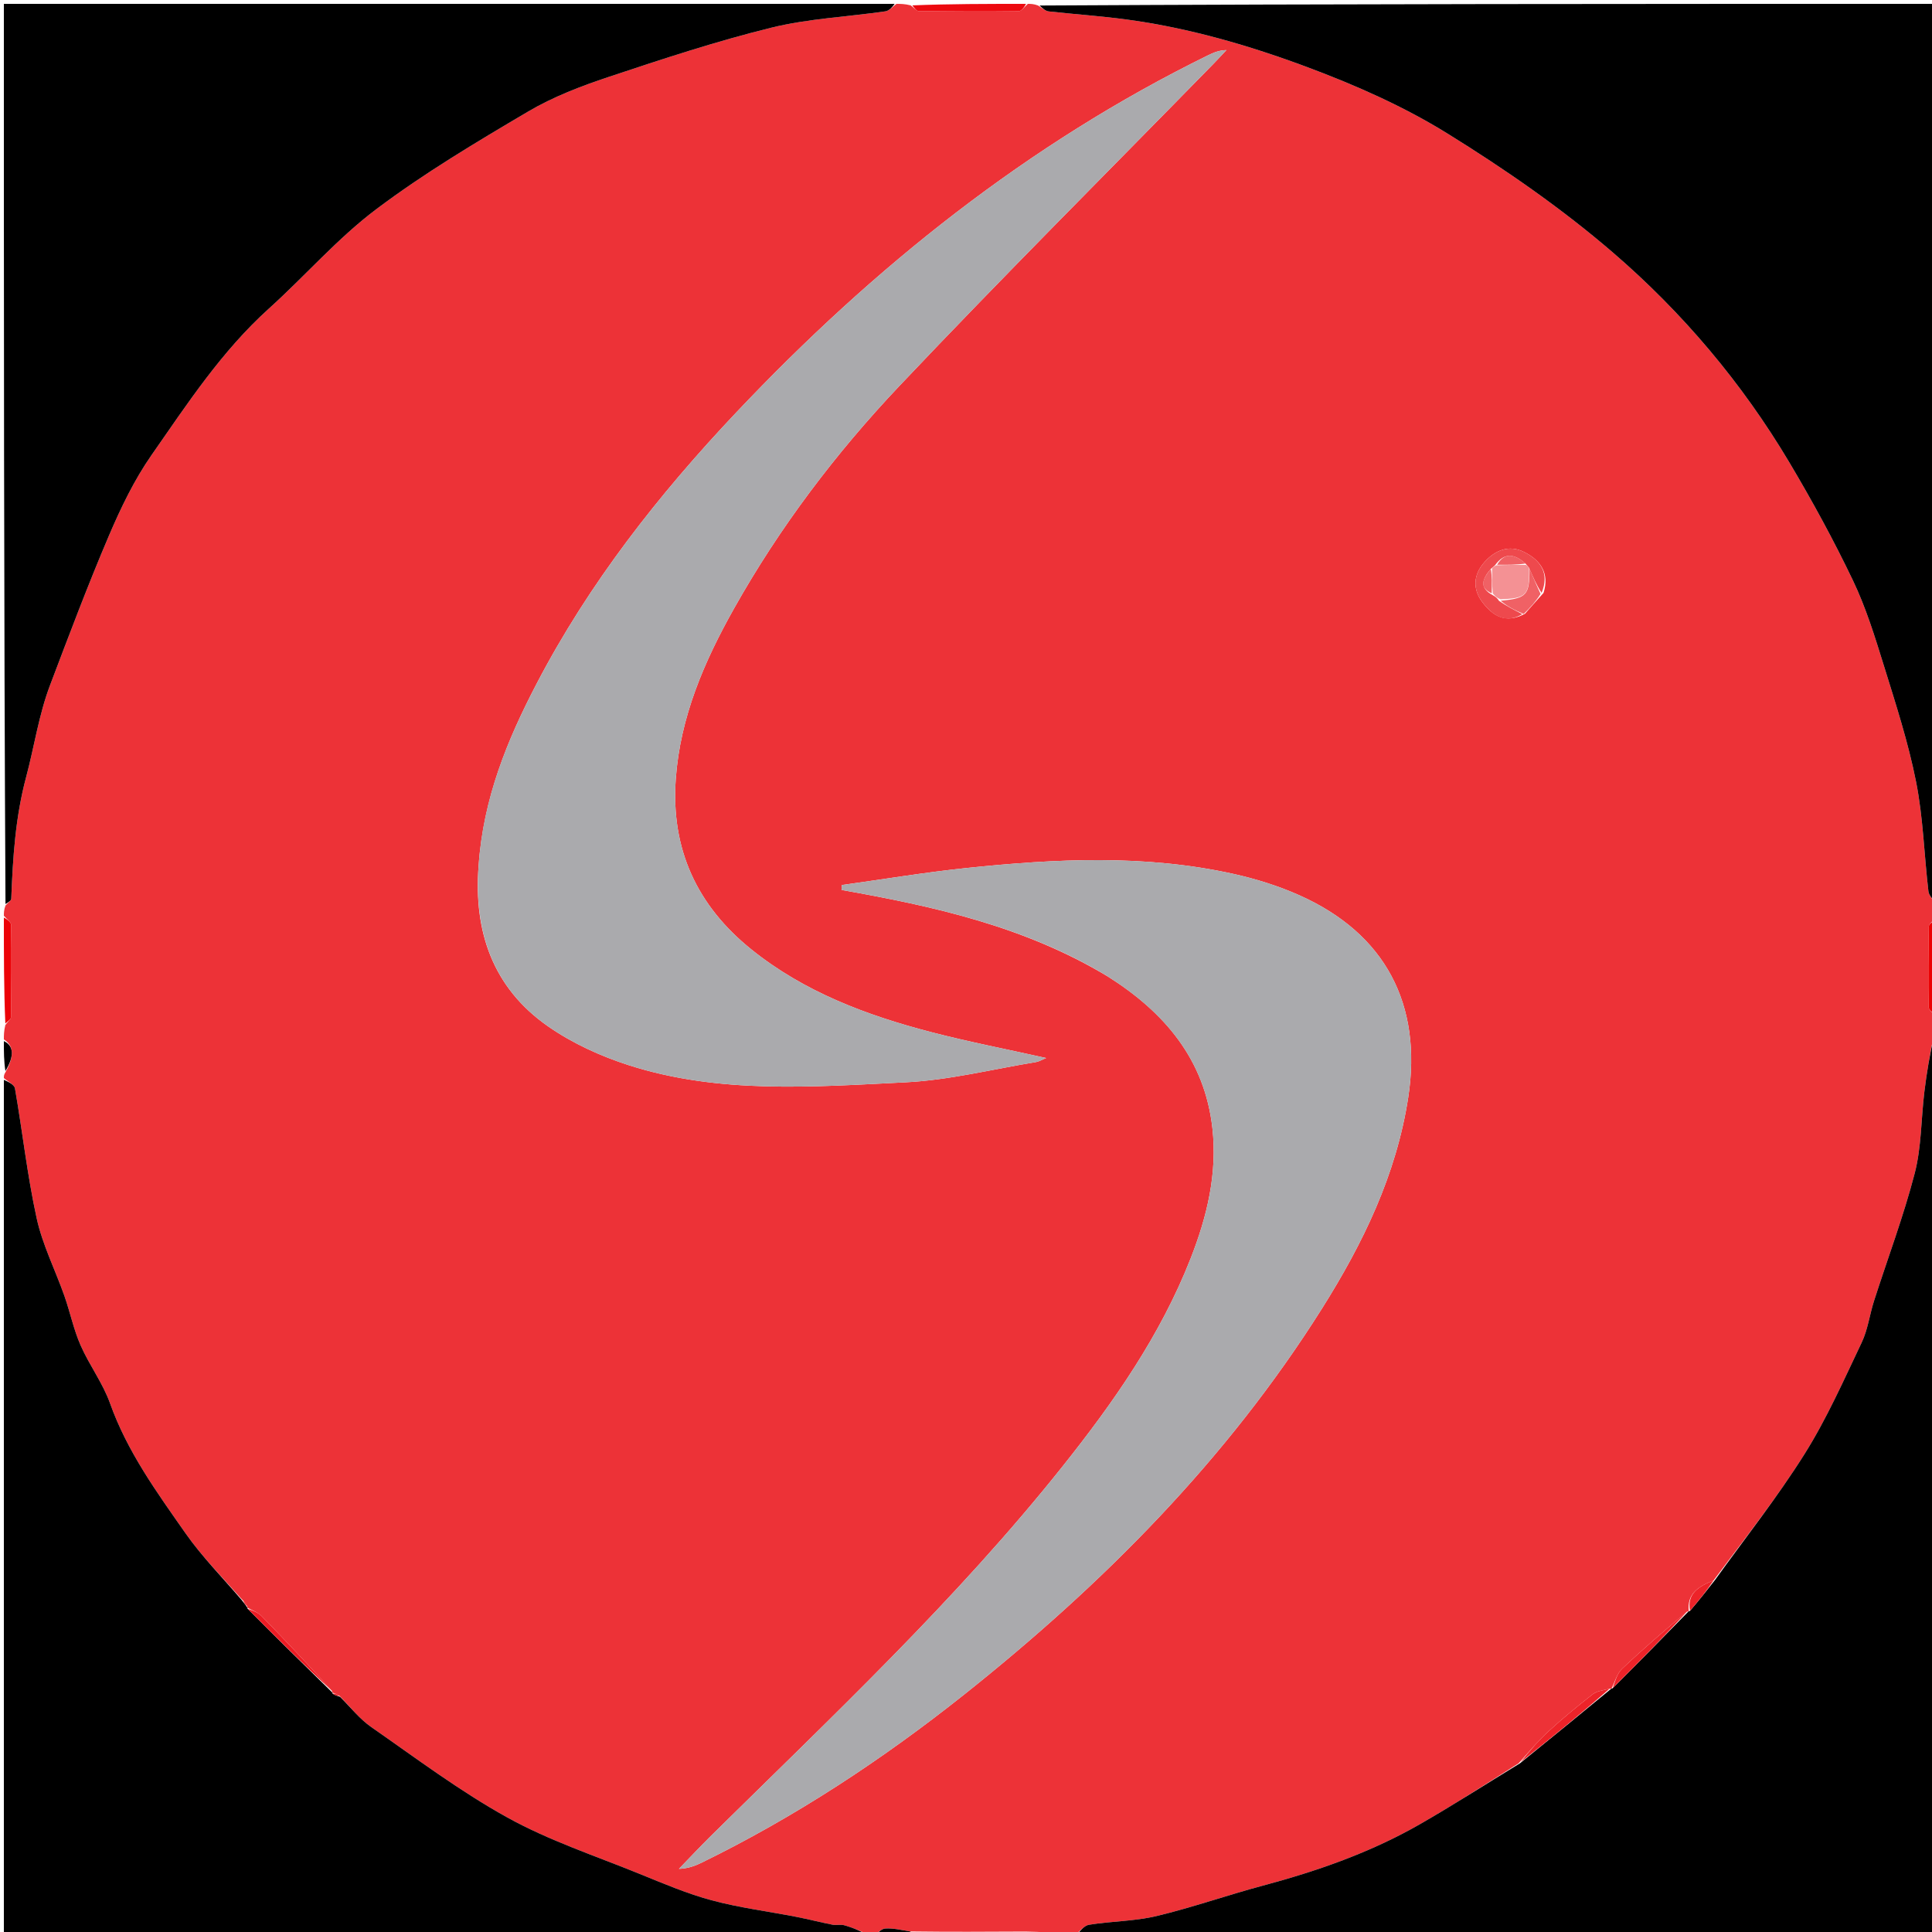 <svg version="1.1" id="Layer_1" xmlns="http://www.w3.org/2000/svg" xmlns:xlink="http://www.w3.org/1999/xlink" x="0px" y="0px"
	 width="100%" viewBox="0 0 500 500" enable-background="new 0 0 500 500" xml:space="preserve">
<path fill="#ED3237" opacity="1" stroke="none" 
	d="
M1,269 
	C1,267.933 1,266.867 1.38,265.274 
	C2.138,264.243 2.838,263.743 2.845,263.234 
	C2.942,255.298 3.008,247.36 2.892,239.425 
	C2.88,238.608 1.66,237.808 1,237 
	C1,236.25 1,235.5 1.422,234.342 
	C2.215,233.482 2.895,233.042 2.913,232.576 
	C3.328,221.988 3.968,211.53 6.757,201.125 
	C8.872,193.233 10.028,185.041 12.942,177.354 
	C17.847,164.415 22.723,151.452 28.149,138.728 
	C31.242,131.476 34.73,124.21 39.218,117.771 
	C48.481,104.485 57.389,90.859 69.596,79.856 
	C78.969,71.408 87.335,61.696 97.36,54.155 
	C109.786,44.807 123.262,36.781 136.684,28.864 
	C143.176,25.034 150.422,22.272 157.611,19.878 
	C171.486,15.255 185.421,10.662 199.605,7.166 
	C209.218,4.797 219.305,4.366 229.16,2.926 
	C230.178,2.777 231.057,1.665 232,1 
	C233.067,1 234.133,1 235.702,1.391 
	C236.71,2.158 237.212,2.855 237.722,2.86 
	C246.345,2.956 254.97,3.019 263.592,2.907 
	C264.403,2.896 265.198,1.665 266,1 
	C266.75,1 267.5,1 268.66,1.427 
	C269.858,2.234 270.619,2.862 271.44,2.953 
	C278.122,3.692 284.841,4.143 291.501,5.037 
	C307.686,7.21 323.349,11.774 338.536,17.453 
	C350.953,22.097 363.314,27.565 374.55,34.526 
	C389.488,43.78 404.118,53.9 417.414,65.35 
	C435.444,80.875 450.84,99.091 463.076,119.66 
	C468.986,129.596 474.549,139.784 479.535,150.208 
	C482.886,157.212 485.214,164.75 487.524,172.196 
	C490.611,182.146 493.856,192.116 495.877,202.307 
	C497.721,211.602 497.966,221.21 499.075,230.661 
	C499.213,231.833 500.334,232.89 501,234 
	C501,235.067 501,236.133 500.624,237.732 
	C499.872,238.771 499.176,239.272 499.169,239.784 
	C499.067,246.722 498.995,253.663 499.117,260.6 
	C499.131,261.41 500.343,262.2 501,263 
	C501,264.389 501,265.778 500.595,267.415 
	C499.461,272.623 498.635,277.57 498.029,282.545 
	C497.172,289.582 497.292,296.851 495.529,303.641 
	C492.631,314.809 488.527,325.663 484.999,336.672 
	C483.855,340.24 483.397,344.102 481.806,347.44 
	C477.156,357.197 472.752,367.172 467.024,376.29 
	C459.932,387.577 451.608,398.089 443.473,409 
	C439.616,410.556 436.551,412.393 437.048,417.008 
	C437.046,417.046 436.971,417.051 436.62,417.064 
	C430.757,421.99 425.152,426.806 419.796,431.884 
	C418.467,433.144 417.944,435.253 417.048,437.008 
	C417.046,437.046 416.971,437.05 416.595,437.019 
	C414.861,437.467 413.264,437.64 412.189,438.481 
	C408.265,441.548 404.407,444.719 400.737,448.083 
	C398.048,450.547 395.692,453.373 393.017,456.346 
	C384.388,461.825 376.044,467.193 367.448,472.119 
	C354.687,479.431 340.909,484.235 326.73,488.027 
	C317.534,490.486 308.524,493.674 299.274,495.882 
	C293.616,497.233 287.636,497.187 281.859,498.129 
	C280.454,498.357 279.28,500.005 278,501 
	C277.556,501 277.111,501 276.509,500.593 
	C272.848,500.085 269.344,499.984 265.381,499.888 
	C255.243,499.942 245.564,499.991 235.516,499.861 
	C233.13,499.457 231.093,498.969 229.101,499.109 
	C228.028,499.184 227.031,500.335 226,501 
	C225.556,501 225.111,501 224.594,500.664 
	C222.516,499.623 220.538,498.824 218.495,498.255 
	C217.531,497.986 216.415,498.302 215.416,498.105 
	C212.282,497.487 209.185,496.684 206.049,496.074 
	C198.766,494.655 191.357,493.726 184.212,491.805 
	C177.842,490.092 171.695,487.467 165.56,484.973 
	C154.077,480.303 142.159,476.368 131.372,470.406 
	C119.041,463.591 107.666,455.017 96.057,446.947 
	C93.022,444.837 90.661,441.759 87.838,438.862 
	C87.128,438.411 86.57,438.225 85.989,438.036 
	C85.966,438.034 85.961,437.988 85.952,437.643 
	C79.879,430.937 73.855,424.539 67.716,418.253 
	C66.744,417.258 65.259,416.764 63.989,416.036 
	C63.966,416.034 63.962,415.988 63.96,415.682 
	C63.597,414.921 63.234,414.465 62.557,413.868 
	C57.466,408.114 52.224,402.827 48.016,396.816 
	C40.58,386.194 32.926,375.673 28.488,363.205 
	C26.616,357.944 23.1,353.291 20.842,348.137 
	C19.052,344.053 18.15,339.588 16.66,335.361 
	C14.297,328.655 11.001,322.175 9.49,315.294 
	C7.058,304.221 5.825,292.888 3.874,281.702 
	C3.693,280.666 1.994,279.894 1,279 
	C1,278.556 1,278.111 1.4,277.52 
	C3.793,273.277 3.535,270.568 1,269 
M394.659,158.845 
	C396.084,157.224 397.51,155.603 399.459,153.445 
	C401.084,148.365 398.67,144.974 394.458,142.864 
	C390.538,140.9 386.925,142.393 384.177,145.475 
	C381.277,148.726 381.049,152.525 383.728,155.96 
	C386.3,159.257 389.518,161.576 394.659,158.845 
M123.858,224.137 
	C122.541,241.12 127.566,255.654 141.8,265.59 
	C148.104,269.99 155.458,273.349 162.808,275.701 
	C186.173,283.175 210.356,281.285 234.292,280.106 
	C245.628,279.547 256.853,276.708 268.122,274.862 
	C268.897,274.735 269.618,274.276 270.749,273.814 
	C260.419,271.509 250.607,269.614 240.956,267.102 
	C224.243,262.753 208.197,256.743 194.519,245.765 
	C180.403,234.436 173.585,219.775 174.893,201.562 
	C176.043,185.548 182.239,171.224 189.963,157.477 
	C201.782,136.443 216.302,117.267 232.811,99.825 
	C259.492,71.638 286.97,44.204 314.108,16.448 
	C315.225,15.305 316.303,14.123 317.399,12.959 
	C315.531,12.995 314.062,13.612 312.635,14.313 
	C265.971,37.239 226.083,69.156 190.545,106.744 
	C170.441,128.008 152.453,150.915 138.859,176.984 
	C131.271,191.535 125.067,206.593 123.858,224.137 
M286.721,252.724 
	C301.34,261.954 311.772,274.118 313.77,291.99 
	C315.081,303.71 312.381,314.854 308.144,325.662 
	C300.333,345.588 288.211,362.908 274.995,379.497 
	C247.512,413.994 215.425,444.129 184.125,475.005 
	C181.26,477.831 178.511,480.773 175.708,483.661 
	C177.879,483.581 179.726,482.965 181.46,482.117 
	C205.814,470.214 228.328,455.402 249.504,438.562 
	C285.454,409.974 317.523,377.723 342.134,338.634 
	C352.757,321.761 361.388,304.001 364.453,283.981 
	C368.136,259.929 358.49,241.625 336.346,231.725 
	C330.915,229.296 325.107,227.472 319.292,226.18 
	C296.39,221.09 273.268,222.234 250.187,224.634 
	C239.373,225.759 228.629,227.558 217.854,229.051 
	C217.831,229.473 217.809,229.895 217.786,230.317 
	C241.593,234.535 265.086,239.701 286.721,252.724 
z"/>
<path fill="#000000" opacity="1" stroke="none" 
	d="
M501,233.531 
	C500.334,232.89 499.213,231.833 499.075,230.661 
	C497.966,221.21 497.721,211.602 495.877,202.307 
	C493.856,192.116 490.611,182.146 487.524,172.196 
	C485.214,164.75 482.886,157.212 479.535,150.208 
	C474.549,139.784 468.986,129.596 463.076,119.66 
	C450.84,99.091 435.444,80.875 417.414,65.35 
	C404.118,53.9 389.488,43.78 374.55,34.526 
	C363.314,27.565 350.953,22.097 338.536,17.453 
	C323.349,11.774 307.686,7.21 291.501,5.037 
	C284.841,4.143 278.122,3.692 271.44,2.953 
	C270.619,2.862 269.858,2.234 269.035,1.427 
	C346.261,1 423.521,1 501,1 
	C501,78.354 501,155.708 501,233.531 
z"/>
<path fill="#000000" opacity="1" stroke="none" 
	d="
M231.531,1 
	C231.057,1.665 230.178,2.777 229.16,2.926 
	C219.305,4.366 209.218,4.797 199.605,7.166 
	C185.421,10.662 171.486,15.255 157.611,19.878 
	C150.422,22.272 143.176,25.034 136.684,28.864 
	C123.262,36.781 109.786,44.807 97.36,54.155 
	C87.335,61.696 78.969,71.408 69.596,79.856 
	C57.389,90.859 48.481,104.485 39.218,117.771 
	C34.73,124.21 31.242,131.476 28.149,138.728 
	C22.723,151.452 17.847,164.415 12.942,177.354 
	C10.028,185.041 8.872,193.233 6.757,201.125 
	C3.968,211.53 3.328,221.988 2.913,232.576 
	C2.895,233.042 2.215,233.482 1.422,233.967 
	C1,156.407 1,78.813 1,1 
	C77.687,1 154.375,1 231.531,1 
z"/>
<path fill="#000000" opacity="1" stroke="none" 
	d="
M443.816,408.935 
	C451.608,398.089 459.932,387.577 467.024,376.29 
	C472.752,367.172 477.156,357.197 481.806,347.44 
	C483.397,344.102 483.855,340.24 484.999,336.672 
	C488.527,325.663 492.631,314.809 495.529,303.641 
	C497.292,296.851 497.172,289.582 498.029,282.545 
	C498.635,277.57 499.461,272.623 500.595,267.832 
	C501,345.592 501,423.184 501,501 
	C426.979,501 352.958,501 278.469,501 
	C279.28,500.005 280.454,498.357 281.859,498.129 
	C287.636,497.187 293.616,497.233 299.274,495.882 
	C308.524,493.674 317.534,490.486 326.73,488.027 
	C340.909,484.235 354.687,479.431 367.448,472.119 
	C376.044,467.193 384.388,461.825 393.364,456.344 
	C401.578,449.705 409.275,443.377 416.971,437.05 
	C416.971,437.05 417.046,437.046 417.37,436.899 
	C424.12,430.185 430.546,423.618 436.971,417.051 
	C436.971,417.051 437.046,417.046 437.37,416.89 
	C439.735,414.135 441.776,411.535 443.816,408.935 
z"/>
<path fill="#000000" opacity="1" stroke="none" 
	d="
M1,279.469 
	C1.994,279.894 3.693,280.666 3.874,281.702 
	C5.825,292.888 7.058,304.221 9.49,315.294 
	C11.001,322.175 14.297,328.655 16.66,335.361 
	C18.15,339.588 19.052,344.053 20.842,348.137 
	C23.1,353.291 26.616,357.944 28.488,363.205 
	C32.926,375.673 40.58,386.194 48.016,396.816 
	C52.224,402.827 57.466,408.114 62.623,414.171 
	C63.323,415.073 63.642,415.53 63.962,415.988 
	C63.962,415.988 63.966,416.034 64.099,416.36 
	C71.475,423.786 78.718,430.887 85.961,437.988 
	C85.961,437.988 85.966,438.034 86.098,438.326 
	C86.816,438.787 87.404,438.957 87.991,439.126 
	C90.661,441.759 93.022,444.837 96.057,446.947 
	C107.666,455.017 119.041,463.591 131.372,470.406 
	C142.159,476.368 154.077,480.303 165.56,484.973 
	C171.695,487.467 177.842,490.092 184.212,491.805 
	C191.357,493.726 198.766,494.655 206.049,496.074 
	C209.185,496.684 212.282,497.487 215.416,498.105 
	C216.415,498.302 217.531,497.986 218.495,498.255 
	C220.538,498.824 222.516,499.623 224.261,500.664 
	C149.74,501 75.48,501 1,501 
	C1,427.313 1,353.625 1,279.469 
z"/>
<path fill="#EC090F" opacity="1" stroke="none" 
	d="
M265.531,1 
	C265.198,1.665 264.403,2.896 263.592,2.907 
	C254.97,3.019 246.345,2.956 237.722,2.86 
	C237.212,2.855 236.71,2.158 236.102,1.391 
	C245.688,1 255.375,1 265.531,1 
z"/>
<path fill="#EC0207" opacity="1" stroke="none" 
	d="
M1,237.469 
	C1.66,237.808 2.88,238.608 2.892,239.425 
	C3.008,247.36 2.942,255.298 2.845,263.234 
	C2.838,263.743 2.138,264.243 1.38,264.874 
	C1,255.979 1,246.958 1,237.469 
z"/>
<path fill="#EC0103" opacity="1" stroke="none" 
	d="
M501,262.531 
	C500.343,262.2 499.131,261.41 499.117,260.6 
	C498.995,253.663 499.067,246.722 499.169,239.784 
	C499.176,239.272 499.872,238.771 500.624,238.132 
	C501,246.021 501,254.042 501,262.531 
z"/>
<path fill="#F8C5C6" opacity="1" stroke="none" 
	d="
M235.884,500.039 
	C245.564,499.991 255.243,499.942 265.465,500.162 
	C266.005,500.62 266.003,500.81 266,501 
	C256.312,501 246.625,501 236.446,500.759 
	C235.955,500.518 235.884,500.039 235.884,500.039 
z"/>
<path fill="#000000" opacity="1" stroke="none" 
	d="
M266.454,501 
	C266.003,500.81 266.005,500.62 265.924,500.156 
	C269.344,499.984 272.848,500.085 276.176,500.593 
	C272.969,501 269.939,501 266.454,501 
z"/>
<path fill="#000000" opacity="1" stroke="none" 
	d="
M235.516,499.861 
	C235.884,500.039 235.955,500.518 235.978,500.759 
	C232.969,501 229.939,501 226.454,501 
	C227.031,500.335 228.028,499.184 229.101,499.109 
	C231.093,498.969 233.13,499.457 235.516,499.861 
z"/>
<path fill="#000000" opacity="1" stroke="none" 
	d="
M1,269.444 
	C3.535,270.568 3.793,273.277 1.4,277.186 
	C1,274.629 1,272.259 1,269.444 
z"/>
<path fill="#AAAAAD" opacity="1" stroke="none" 
	d="
M123.893,223.696 
	C125.067,206.593 131.271,191.535 138.859,176.984 
	C152.453,150.915 170.441,128.008 190.545,106.744 
	C226.083,69.156 265.971,37.239 312.635,14.313 
	C314.062,13.612 315.531,12.995 317.399,12.959 
	C316.303,14.123 315.225,15.305 314.108,16.448 
	C286.97,44.204 259.492,71.638 232.811,99.825 
	C216.302,117.267 201.782,136.443 189.963,157.477 
	C182.239,171.224 176.043,185.548 174.893,201.562 
	C173.585,219.775 180.403,234.436 194.519,245.765 
	C208.197,256.743 224.243,262.753 240.956,267.102 
	C250.607,269.614 260.419,271.509 270.749,273.814 
	C269.618,274.276 268.897,274.735 268.122,274.862 
	C256.853,276.708 245.628,279.547 234.292,280.106 
	C210.356,281.285 186.173,283.175 162.808,275.701 
	C155.458,273.349 148.104,269.99 141.8,265.59 
	C127.566,255.654 122.541,241.12 123.893,223.696 
z"/>
<path fill="#AAAAAD" opacity="1" stroke="none" 
	d="
M286.416,252.525 
	C265.086,239.701 241.593,234.535 217.786,230.317 
	C217.809,229.895 217.831,229.473 217.854,229.051 
	C228.629,227.558 239.373,225.759 250.187,224.634 
	C273.268,222.234 296.39,221.09 319.292,226.18 
	C325.107,227.472 330.915,229.296 336.346,231.725 
	C358.49,241.625 368.136,259.929 364.453,283.981 
	C361.388,304.001 352.757,321.761 342.134,338.634 
	C317.523,377.723 285.454,409.974 249.504,438.562 
	C228.328,455.402 205.814,470.214 181.46,482.117 
	C179.726,482.965 177.879,483.581 175.708,483.661 
	C178.511,480.773 181.26,477.831 184.125,475.005 
	C215.425,444.129 247.512,413.994 274.995,379.497 
	C288.211,362.908 300.333,345.588 308.144,325.662 
	C312.381,314.854 315.081,303.71 313.77,291.99 
	C311.772,274.118 301.34,261.954 286.416,252.525 
z"/>
<path fill="#EE494D" opacity="1" stroke="none" 
	d="
M393.984,158.937 
	C389.518,161.576 386.3,159.257 383.728,155.96 
	C381.049,152.525 381.277,148.726 384.177,145.475 
	C386.925,142.393 390.538,140.9 394.458,142.864 
	C398.67,144.974 401.084,148.365 398.961,153.436 
	C397.585,151.328 396.706,149.228 395.719,146.94 
	C395.42,146.527 395.197,146.343 394.791,145.848 
	C391.907,143.301 389.333,142.909 386.906,146.296 
	C386.518,146.623 386.326,146.839 385.814,147.23 
	C383.731,149.747 382.626,152.057 386.324,154.028 
	C387.052,154.432 387.493,154.787 387.958,155.515 
	C389.984,156.904 391.984,157.921 393.984,158.937 
z"/>
<path fill="#ED2329" opacity="1" stroke="none" 
	d="
M436.62,417.064 
	C430.546,423.618 424.12,430.185 417.373,436.861 
	C417.944,435.253 418.467,433.144 419.796,431.884 
	C425.152,426.806 430.757,421.99 436.62,417.064 
z"/>
<path fill="#ED2329" opacity="1" stroke="none" 
	d="
M416.595,437.019 
	C409.275,443.377 401.578,449.705 393.535,456.035 
	C395.692,453.373 398.048,450.547 400.737,448.083 
	C404.407,444.719 408.265,441.548 412.189,438.481 
	C413.264,437.64 414.861,437.467 416.595,437.019 
z"/>
<path fill="#ED1B24" opacity="1" stroke="none" 
	d="
M85.952,437.643 
	C78.718,430.887 71.475,423.786 64.121,416.362 
	C65.259,416.764 66.744,417.258 67.716,418.253 
	C73.855,424.539 79.879,430.937 85.952,437.643 
z"/>
<path fill="#F06165" opacity="1" stroke="none" 
	d="
M394.322,158.891 
	C391.984,157.921 389.984,156.904 388.381,155.471 
	C395.13,154.844 395.868,154.014 395.827,147.129 
	C396.706,149.228 397.585,151.328 398.699,153.705 
	C397.51,155.603 396.084,157.224 394.322,158.891 
z"/>
<path fill="#ED2329" opacity="1" stroke="none" 
	d="
M443.473,409 
	C441.776,411.535 439.735,414.135 437.372,416.853 
	C436.551,412.393 439.616,410.556 443.473,409 
z"/>
<path fill="#ED1B24" opacity="1" stroke="none" 
	d="
M63.96,415.682 
	C63.642,415.53 63.323,415.073 62.938,414.312 
	C63.234,414.465 63.597,414.921 63.96,415.682 
z"/>
<path fill="#ED1B24" opacity="1" stroke="none" 
	d="
M87.838,438.862 
	C87.404,438.957 86.816,438.787 86.121,438.328 
	C86.57,438.225 87.128,438.411 87.838,438.862 
z"/>
<path fill="#F49194" opacity="1" stroke="none" 
	d="
M395.719,146.94 
	C395.868,154.014 395.13,154.844 388.356,155.098 
	C387.493,154.787 387.052,154.432 386.339,153.596 
	C386.097,151.102 386.128,149.089 386.158,147.077 
	C386.326,146.839 386.518,146.623 387.277,146.299 
	C390.193,146.177 392.568,146.187 394.942,146.197 
	C395.197,146.343 395.42,146.527 395.719,146.94 
z"/>
<path fill="#F06165" opacity="1" stroke="none" 
	d="
M394.791,145.848 
	C392.568,146.187 390.193,146.177 387.448,146.164 
	C389.333,142.909 391.907,143.301 394.791,145.848 
z"/>
<path fill="#F06165" opacity="1" stroke="none" 
	d="
M385.814,147.23 
	C386.128,149.089 386.097,151.102 386.051,153.546 
	C382.626,152.057 383.731,149.747 385.814,147.23 
z"/>
</svg>